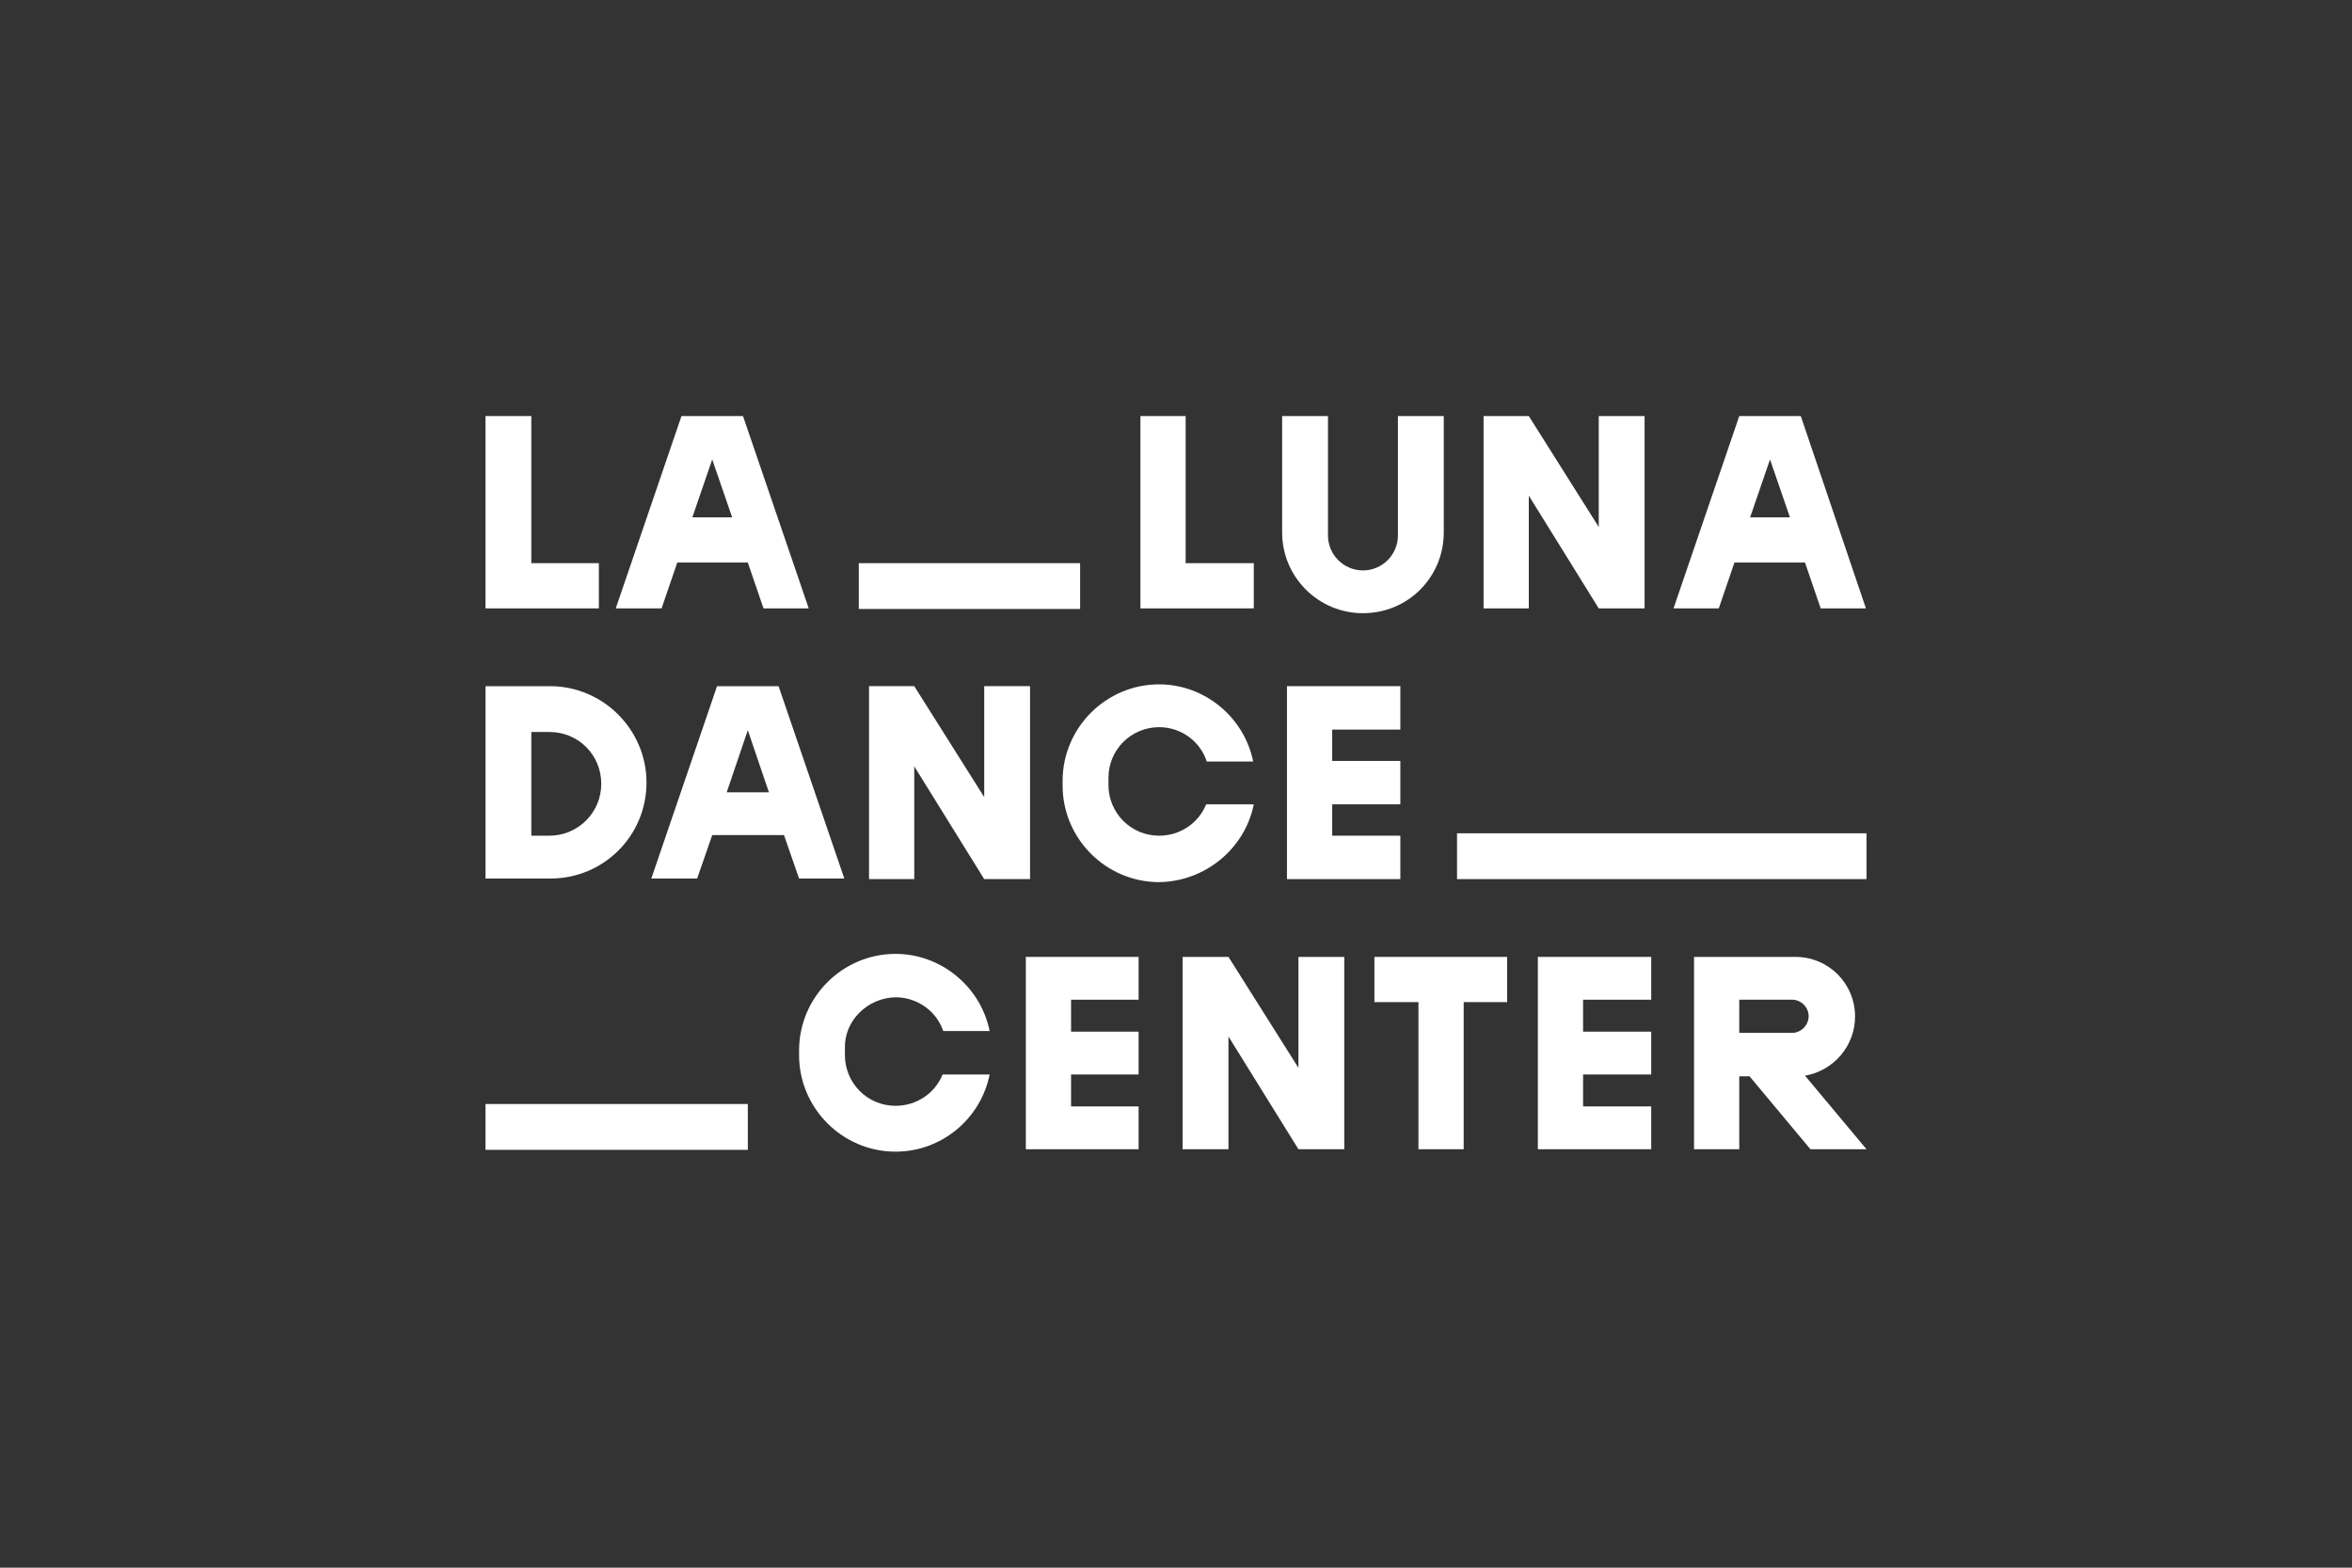 <svg width="150" height="100" viewBox="0 0 150 100" fill="none" xmlns="http://www.w3.org/2000/svg">
<rect x="0" y="0" width="150" height="100" fill="#333333" stroke="none"/>
<path d="M68.885 35.923H54.77V38.846H68.885V35.923Z" fill="white"/>
<path d="M119.038 53.154H92.923V56.077H119.038V53.154Z" fill="white"/>
<path d="M38.193 38.808V35.923H33.885V26.539H30.962V38.808H38.193Z" fill="white"/>
<path d="M47.385 26.539H43.462L39.27 38.808H42.193L43.193 35.885H47.693L48.693 38.808H51.577L47.385 26.539ZM44.154 33L45.423 29.308L46.693 33H44.154Z" fill="white"/>
<path d="M114.846 26.539H110.923L106.73 38.808H109.615L110.615 35.885H115.115L116.115 38.808H119L114.846 26.539ZM111.615 33L112.884 29.308L114.154 33H111.615Z" fill="white"/>
<path d="M75.615 35.923V26.539H72.731V38.808H79.961V35.923H75.615Z" fill="white"/>
<path d="M41.231 49.923C41.231 46.539 38.462 43.77 35.077 43.77H30.962V56.039H35.116C38.5 56.039 41.231 53.308 41.231 49.923ZM33.885 53.308V46.693H35.039C36.885 46.693 38.346 48.154 38.346 50C38.346 51.846 36.846 53.308 35.039 53.308H33.885Z" fill="white"/>
<path d="M49.654 43.77H45.73L41.538 56.039H44.461L45.423 53.27H50L50.961 56.039H53.846L49.654 43.77ZM46.346 50.539L47.692 46.577L49.038 50.539H46.346Z" fill="white"/>
<path d="M58.307 43.769H55.423V56.077H58.307V48.884L62.769 56.077H65.692V43.769H62.769V50.846L58.307 43.769Z" fill="white"/>
<path d="M89.308 46.538V43.769H82.077V56.077H89.308V53.307H84.962V51.307H89.308V48.538H84.962V46.538H89.308Z" fill="white"/>
<path d="M79.962 51.308H76.923C76.423 52.538 75.231 53.308 73.923 53.308C72.116 53.308 70.693 51.846 70.693 50.077V49.615C70.693 47.808 72.154 46.385 73.923 46.385C75.308 46.385 76.539 47.269 76.962 48.577H79.923C79.347 45.731 76.808 43.654 73.923 43.654C70.539 43.654 67.769 46.423 67.769 49.808V50.115C67.769 53.5 70.539 56.269 73.923 56.269C76.847 56.231 79.385 54.154 79.962 51.308Z" fill="white"/>
<path d="M47.693 70.423H30.962V73.346H47.693V70.423Z" fill="white"/>
<path d="M72.615 63.769V61.039H65.423V73.308H72.615V70.577H68.308V68.539H72.615V65.808H68.308V63.769H72.615Z" fill="white"/>
<path d="M82.808 68.115L78.346 61.039H75.423V73.308H78.346V66.115L82.808 73.308H85.731V61.039H82.808V68.115Z" fill="white"/>
<path d="M87.654 61.039V63.923H90.462V73.308H93.347V63.923H96.116V61.039H87.654Z" fill="white"/>
<path d="M99.077 61.039H98.077V73.308H99.077H100.962H105.308V70.577H100.962V68.539H105.308V65.808H100.962V63.769H105.308V61.039H100.962H99.077Z" fill="white"/>
<path d="M118.307 64.846C118.307 62.731 116.615 61.039 114.5 61.039H108.038V73.308H110.923V68.654H111.577L115.461 73.308H119.038L115.115 68.615C116.923 68.308 118.307 66.731 118.307 64.846ZM110.923 63.769H114.346C114.923 63.808 115.384 64.308 115.346 64.885C115.307 65.423 114.884 65.846 114.346 65.885H110.923V63.769Z" fill="white"/>
<path d="M57.116 63.615C58.5 63.615 59.731 64.5 60.154 65.769H63.116C62.539 62.923 60 60.846 57.116 60.846C53.731 60.846 50.962 63.615 50.962 67V67.308C50.962 70.692 53.731 73.462 57.116 73.462C60.039 73.462 62.539 71.385 63.116 68.538H60.116C59.616 69.769 58.423 70.538 57.116 70.538C55.308 70.538 53.885 69.077 53.885 67.308V66.846C53.846 65.115 55.308 63.654 57.116 63.615Z" fill="white"/>
<path d="M97.5 26.539H94.615V38.808H97.5V31.616L101.961 38.808H104.884V26.539H101.961V33.615L97.5 26.539Z" fill="white"/>
<path d="M92.077 33.962V26.539H89.154V34.154C89.154 35.385 88.154 36.385 86.923 36.385C85.693 36.385 84.693 35.385 84.693 34.154V26.539H81.769V33.962C81.769 36.808 84.077 39.115 86.923 39.115C89.808 39.115 92.077 36.808 92.077 33.962Z" fill="white"/>
</svg>
